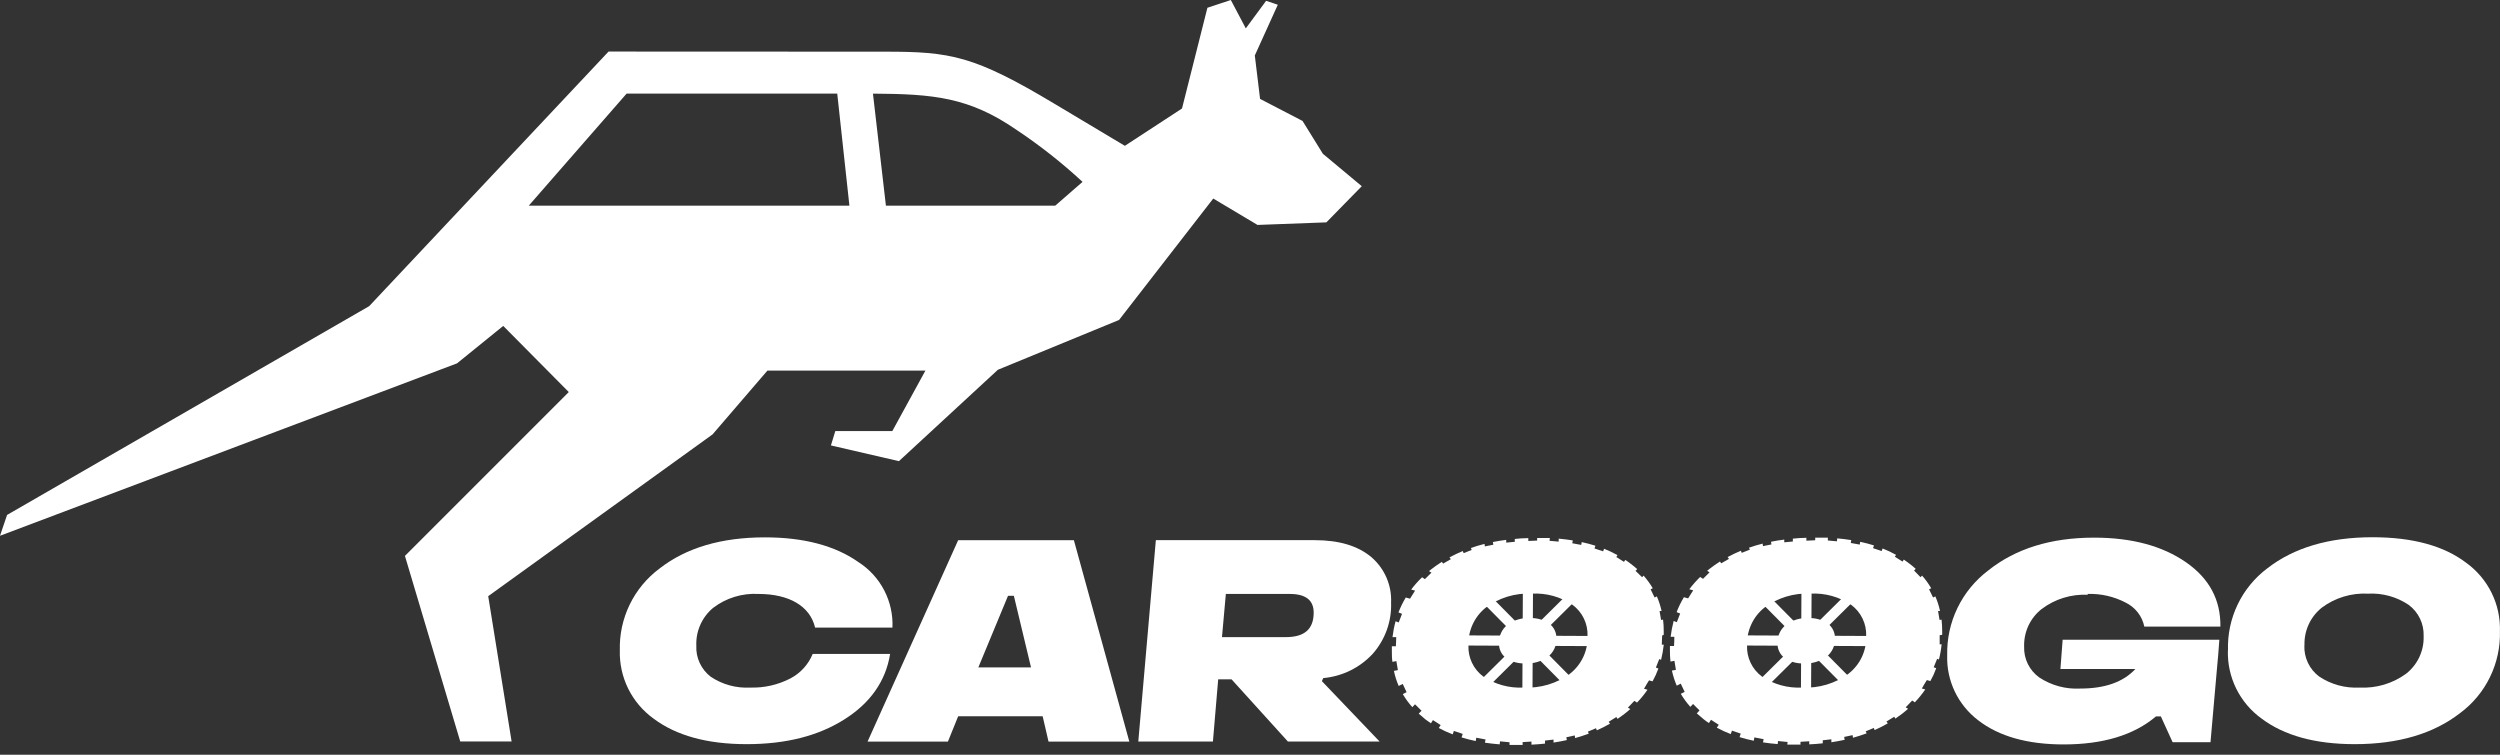 <svg width="106" height="32" viewBox="0 0 106 32" fill="none" xmlns="http://www.w3.org/2000/svg">
<rect x="0" y="0" width="106" height="32" fill="#333333" stroke="none"/>
<path d="M75.366 27.265C75.362 27.118 75.391 26.972 75.452 26.839C75.513 26.705 75.605 26.588 75.719 26.496C75.991 26.292 76.327 26.19 76.666 26.208C76.96 26.192 77.251 26.272 77.495 26.436C77.595 26.51 77.675 26.606 77.728 26.718C77.782 26.829 77.808 26.953 77.803 27.076C77.808 27.223 77.778 27.37 77.716 27.503C77.654 27.637 77.561 27.754 77.445 27.845C77.17 28.045 76.835 28.145 76.495 28.128C76.203 28.144 75.913 28.065 75.669 27.902C75.571 27.829 75.492 27.732 75.439 27.621C75.386 27.51 75.361 27.388 75.366 27.265Z" fill="white"/>
<path d="M63.558 27.265C63.553 27.118 63.582 26.972 63.643 26.839C63.703 26.706 63.794 26.588 63.908 26.496C64.181 26.292 64.516 26.19 64.856 26.208C65.149 26.192 65.44 26.272 65.684 26.436C65.784 26.509 65.864 26.606 65.918 26.718C65.971 26.829 65.997 26.952 65.992 27.076C65.998 27.223 65.968 27.37 65.906 27.504C65.844 27.637 65.751 27.754 65.635 27.845C65.36 28.045 65.026 28.145 64.687 28.128C64.394 28.145 64.103 28.065 63.858 27.902C63.76 27.829 63.68 27.733 63.628 27.621C63.576 27.51 63.552 27.387 63.558 27.265Z" fill="white"/>
<path d="M88.515 25.183C89.074 25.164 89.627 25.29 90.123 25.548C90.325 25.645 90.502 25.788 90.64 25.964C90.779 26.141 90.874 26.348 90.919 26.567H94.145C94.16 25.433 93.673 24.523 92.683 23.838C91.694 23.153 90.403 22.796 88.793 22.796C86.952 22.796 85.459 23.263 84.297 24.191C83.744 24.61 83.298 25.154 82.996 25.779C82.694 26.404 82.545 27.092 82.561 27.786C82.544 28.317 82.655 28.844 82.884 29.324C83.114 29.803 83.454 30.221 83.878 30.542C84.751 31.219 85.962 31.564 87.496 31.564C89.163 31.564 90.473 31.172 91.413 30.376H91.621L92.118 31.468H93.725L94.016 28.16L94.053 27.756L94.1 27.126H87.456L87.362 28.366H90.54C90.029 28.919 89.249 29.195 88.2 29.195C87.586 29.228 86.977 29.063 86.463 28.723C86.257 28.575 86.091 28.378 85.979 28.15C85.867 27.922 85.814 27.67 85.823 27.416C85.814 27.11 85.876 26.807 86.005 26.529C86.135 26.252 86.327 26.009 86.568 25.821C87.13 25.397 87.822 25.184 88.525 25.218" fill="white"/>
<path d="M97.71 27.364C97.7 27.059 97.76 26.757 97.886 26.48C98.013 26.203 98.203 25.959 98.44 25.768C99.004 25.345 99.7 25.134 100.405 25.171C101.014 25.138 101.617 25.304 102.124 25.644C102.331 25.797 102.497 25.997 102.608 26.229C102.719 26.46 102.772 26.715 102.762 26.972C102.772 27.278 102.71 27.581 102.581 27.859C102.451 28.136 102.258 28.379 102.017 28.567C101.447 28.983 100.752 29.189 100.047 29.153C99.439 29.186 98.837 29.022 98.331 28.684C98.127 28.531 97.963 28.331 97.855 28.101C97.746 27.871 97.694 27.618 97.705 27.364H97.71ZM94.463 27.572C94.446 28.135 94.567 28.693 94.816 29.198C95.066 29.703 95.435 30.139 95.892 30.468C96.849 31.187 98.164 31.552 99.839 31.552C101.69 31.552 103.178 31.11 104.305 30.237C104.846 29.837 105.282 29.312 105.576 28.707C105.871 28.103 106.015 27.436 105.997 26.763C106.014 26.2 105.893 25.641 105.643 25.135C105.394 24.63 105.025 24.193 104.568 23.863C103.62 23.142 102.297 22.78 100.598 22.779C98.752 22.779 97.264 23.219 96.132 24.099C95.596 24.502 95.165 25.028 94.876 25.632C94.586 26.237 94.446 26.902 94.467 27.572H94.463Z" fill="white"/>
<path fill-rule="evenodd" clip-rule="evenodd" d="M44.741 8.721H37.563L37.013 3.97C39.566 3.985 41.091 4.114 43.118 5.518C44.102 6.174 45.032 6.908 45.9 7.711L44.741 8.721ZM26.567 3.97H35.499L36.015 8.721H22.419L26.567 3.97ZM52.187 0L51.194 0.33L50.117 4.6L47.694 6.183L44.704 4.396C41.292 2.355 40.31 2.191 37.524 2.191L25.803 2.186L15.653 12.981L0.3 21.833L0 22.717L19.377 15.407L21.337 13.819L24.116 16.623L17.169 23.57L19.514 31.438H21.692L20.7 25.277L30.212 18.419L32.539 15.713H39.238L37.834 18.278H35.417L35.231 18.886L38.114 19.553L42.31 15.678L47.448 13.566L51.442 8.418L53.318 9.537L56.238 9.428L57.739 7.895L56.09 6.52L55.228 5.128L53.427 4.193L53.204 2.352L54.179 0.201L53.683 0.035L52.822 1.203L52.187 0Z" fill="white"/>
<path d="M26.281 27.572C26.265 28.135 26.386 28.693 26.635 29.198C26.884 29.702 27.253 30.138 27.71 30.468C28.668 31.187 29.983 31.552 31.657 31.552C33.332 31.552 34.697 31.2 35.798 30.505C36.9 29.81 37.555 28.882 37.741 27.726H34.459C34.275 28.175 33.938 28.544 33.508 28.768C32.982 29.039 32.395 29.172 31.804 29.153C31.211 29.185 30.624 29.023 30.131 28.691C29.932 28.537 29.772 28.336 29.666 28.107C29.56 27.878 29.511 27.626 29.524 27.374C29.512 27.071 29.57 26.769 29.693 26.492C29.816 26.215 30.001 25.97 30.233 25.776C30.783 25.355 31.465 25.145 32.156 25.183C33.459 25.183 34.347 25.699 34.56 26.61H37.84C37.864 26.062 37.743 25.517 37.491 25.031C37.238 24.544 36.863 24.132 36.401 23.836C35.409 23.136 34.084 22.784 32.431 22.784C30.586 22.784 29.097 23.224 27.966 24.104C27.427 24.505 26.992 25.03 26.699 25.634C26.406 26.239 26.262 26.905 26.281 27.577" fill="white"/>
<path d="M42.74 25.262H42.988L43.715 28.297H41.482L42.74 25.262ZM47.883 31.443L45.533 22.905H40.626L36.785 31.443H40.192L40.626 30.371H44.209L44.457 31.443H47.883Z" fill="white"/>
<path d="M51.812 27.014L51.976 25.183H54.678C55.362 25.183 55.7 25.446 55.7 25.974C55.7 26.672 55.315 27.014 54.521 27.014H51.812ZM56.107 28.751C56.911 28.679 57.661 28.31 58.208 27.716C58.733 27.12 59.01 26.346 58.982 25.553C58.999 25.187 58.931 24.823 58.785 24.487C58.639 24.152 58.418 23.854 58.139 23.617C57.57 23.141 56.772 22.903 55.745 22.903H49.008L48.264 31.44H51.428L51.651 28.805H52.219L54.606 31.44H58.494L56.047 28.88L56.107 28.751Z" fill="white"/>
<path d="M82.349 26.914V26.768C82.349 26.602 82.34 26.437 82.322 26.272L82.237 26.287L82.173 25.905H82.257C82.211 25.693 82.145 25.486 82.059 25.287L81.962 25.334L81.793 24.987L81.883 24.942C81.772 24.751 81.642 24.571 81.496 24.406L81.431 24.473L81.156 24.19L81.225 24.118C81.129 24.03 81.028 23.948 80.922 23.87C80.858 23.82 80.791 23.771 80.722 23.726L80.667 23.811L80.342 23.605L80.392 23.525C80.208 23.422 80.017 23.331 79.821 23.255L79.784 23.364L79.416 23.242L79.456 23.126C79.27 23.066 79.077 23.017 78.873 22.972L78.853 23.091L78.474 23.022L78.493 22.9C78.303 22.87 78.105 22.846 77.898 22.826L77.886 22.952L77.501 22.917V22.798C77.327 22.798 77.149 22.798 76.965 22.798V22.907L76.591 22.925V22.803C76.395 22.803 76.204 22.821 76.017 22.838V22.96L75.653 22.994V22.878C75.462 22.902 75.273 22.932 75.09 22.97L75.109 23.084L74.75 23.156L74.735 23.049C74.539 23.097 74.346 23.155 74.157 23.223L74.194 23.305L73.849 23.441L73.814 23.352C73.622 23.431 73.434 23.52 73.251 23.62L73.308 23.697L72.978 23.885L72.928 23.808C72.775 23.905 72.628 24.009 72.487 24.118L72.383 24.203L72.484 24.267L72.209 24.543L72.087 24.463C71.92 24.625 71.766 24.799 71.626 24.984L71.792 25.031L71.576 25.371L71.398 25.322C71.276 25.523 71.172 25.735 71.088 25.954L71.239 26.014L71.097 26.381L70.963 26.329C70.905 26.55 70.862 26.774 70.835 27.001H70.991C70.991 27.133 70.991 27.249 70.978 27.391H70.805C70.805 27.458 70.805 27.522 70.805 27.589C70.804 27.744 70.812 27.898 70.829 28.051L70.996 28.018C71.018 28.148 71.038 28.267 71.058 28.401L70.889 28.433C70.937 28.652 71.005 28.866 71.093 29.073L71.264 28.986C71.321 29.103 71.375 29.219 71.43 29.336L71.266 29.418C71.382 29.615 71.518 29.8 71.671 29.971L71.785 29.849L72.06 30.122L71.944 30.247C72.033 30.328 72.132 30.408 72.234 30.495C72.335 30.581 72.383 30.604 72.46 30.656L72.546 30.519L72.874 30.73L72.794 30.854C72.985 30.958 73.182 31.048 73.385 31.125L73.435 30.978L73.807 31.105L73.757 31.254C73.951 31.313 74.152 31.366 74.36 31.408L74.385 31.266L74.777 31.341L74.752 31.477C74.953 31.507 75.162 31.532 75.375 31.549L75.387 31.42L75.794 31.46L75.782 31.571C75.913 31.571 76.045 31.571 76.181 31.571H76.34V31.452L76.712 31.43V31.561C76.907 31.552 77.098 31.537 77.285 31.517V31.388L77.65 31.346V31.472C77.844 31.442 78.03 31.408 78.213 31.368L78.193 31.246L78.551 31.169L78.566 31.281C78.764 31.227 78.957 31.162 79.144 31.095L79.106 31.008C79.218 30.959 79.332 30.911 79.449 30.864L79.484 30.954C79.675 30.871 79.862 30.776 80.042 30.671L79.987 30.591L80.315 30.39L80.364 30.47C80.463 30.403 80.56 30.331 80.655 30.259C80.749 30.187 80.823 30.122 80.903 30.053L80.801 29.991C80.893 29.894 80.982 29.797 81.076 29.703L81.188 29.778C81.351 29.608 81.5 29.426 81.632 29.232L81.486 29.192C81.555 29.073 81.627 28.944 81.699 28.835L81.848 28.877C81.945 28.703 82.028 28.521 82.096 28.334L81.989 28.291L82.136 27.932L82.21 27.964C82.265 27.753 82.303 27.538 82.324 27.321H82.242V26.934L82.349 26.914ZM78.379 28.567C77.811 28.981 77.119 29.187 76.417 29.152C75.81 29.186 75.208 29.022 74.703 28.683C74.498 28.531 74.334 28.332 74.225 28.102C74.115 27.871 74.064 27.618 74.075 27.363C74.065 27.059 74.125 26.757 74.252 26.48C74.378 26.203 74.567 25.959 74.804 25.768C75.369 25.345 76.064 25.133 76.769 25.17C77.379 25.137 77.982 25.304 78.489 25.644C78.695 25.796 78.861 25.996 78.972 26.227C79.084 26.458 79.136 26.713 79.126 26.969C79.136 27.276 79.073 27.581 78.943 27.858C78.812 28.136 78.617 28.379 78.374 28.567H78.379Z" fill="white"/>
<path d="M70.542 26.915V26.768C70.543 26.602 70.534 26.437 70.514 26.272L70.43 26.287L70.365 25.905H70.45C70.404 25.693 70.337 25.486 70.251 25.287L70.155 25.334L69.986 24.987L70.078 24.942C69.965 24.752 69.835 24.572 69.688 24.406L69.624 24.473L69.346 24.203L69.418 24.131C69.321 24.044 69.219 23.959 69.113 23.883C69.048 23.833 68.981 23.783 68.912 23.739L68.857 23.823L68.532 23.617L68.582 23.538C68.398 23.434 68.207 23.344 68.011 23.267L67.974 23.377L67.607 23.255L67.646 23.138C67.46 23.079 67.267 23.029 67.066 22.985L67.043 23.104L66.664 23.034L66.686 22.913C66.493 22.883 66.294 22.858 66.088 22.838V22.965L65.701 22.93L65.713 22.811C65.537 22.811 65.359 22.811 65.175 22.811V22.92L64.8 22.937V22.816C64.605 22.816 64.413 22.833 64.227 22.851V22.972L63.863 23.007V22.89C63.669 22.915 63.481 22.945 63.299 22.982L63.317 23.096L62.957 23.168L62.945 23.061C62.746 23.111 62.553 23.168 62.364 23.235L62.401 23.317L62.059 23.453L62.022 23.364C61.83 23.444 61.642 23.533 61.459 23.632L61.516 23.709L61.186 23.898L61.136 23.821C60.982 23.917 60.836 24.022 60.694 24.131L60.59 24.215L60.694 24.28L60.416 24.555L60.297 24.476C60.129 24.636 59.974 24.811 59.833 24.997L60 25.044C59.93 25.155 59.858 25.27 59.784 25.384L59.605 25.334C59.483 25.535 59.379 25.747 59.295 25.967L59.446 26.026L59.305 26.393L59.173 26.341C59.112 26.562 59.069 26.787 59.042 27.014H59.201L59.186 27.403H59.015C59.015 27.47 59.015 27.535 59.015 27.602C59.015 27.761 59.015 27.914 59.039 28.063L59.206 28.031C59.228 28.16 59.248 28.279 59.27 28.413L59.102 28.445C59.147 28.665 59.215 28.88 59.305 29.085L59.476 28.999L59.64 29.348L59.479 29.43C59.594 29.628 59.73 29.814 59.883 29.984L59.997 29.862C60.087 29.954 60.181 30.043 60.273 30.135L60.154 30.259C60.246 30.342 60.343 30.424 60.444 30.507C60.518 30.564 60.593 30.616 60.672 30.668L60.756 30.532L61.084 30.743L61.005 30.867C61.195 30.97 61.392 31.06 61.595 31.137L61.645 30.991L62.019 31.117L61.97 31.266C62.167 31.328 62.367 31.379 62.57 31.42L62.595 31.279L62.987 31.353L62.962 31.49C63.163 31.519 63.371 31.544 63.587 31.561L63.6 31.433L64.004 31.472V31.584C64.133 31.584 64.267 31.584 64.401 31.584H64.56V31.465L64.934 31.442V31.574C65.131 31.564 65.322 31.549 65.508 31.529V31.4L65.87 31.358V31.485C66.063 31.455 66.252 31.42 66.433 31.38L66.413 31.259L66.77 31.182L66.785 31.294C66.986 31.239 67.177 31.174 67.363 31.108L67.326 31.021L67.669 30.877L67.706 30.966C67.897 30.882 68.083 30.788 68.264 30.683L68.207 30.604L68.534 30.403L68.584 30.482C68.683 30.415 68.78 30.343 68.874 30.271C68.969 30.199 69.043 30.135 69.123 30.065L69.023 30.003C69.113 29.907 69.204 29.81 69.296 29.716L69.41 29.79C69.573 29.62 69.721 29.438 69.854 29.244L69.706 29.204C69.775 29.085 69.847 28.956 69.919 28.847L70.068 28.889C70.165 28.715 70.248 28.533 70.316 28.346L70.209 28.304L70.353 27.944L70.43 27.976C70.482 27.765 70.52 27.55 70.544 27.334H70.46L70.475 26.947L70.542 26.915ZM66.572 28.567C66.002 28.982 65.306 29.189 64.602 29.152C63.995 29.186 63.393 29.021 62.888 28.683C62.684 28.531 62.52 28.331 62.411 28.101C62.302 27.871 62.251 27.618 62.262 27.363C62.252 27.059 62.312 26.757 62.438 26.48C62.564 26.203 62.753 25.96 62.989 25.768C63.554 25.345 64.25 25.134 64.954 25.17C65.564 25.137 66.167 25.303 66.674 25.644C66.88 25.796 67.047 25.996 67.158 26.227C67.269 26.458 67.322 26.713 67.311 26.969C67.322 27.275 67.26 27.58 67.13 27.858C67 28.136 66.806 28.378 66.564 28.567H66.572Z" fill="white"/>
<path d="M64.787 24.473L64.76 29.862" stroke="white" stroke-width="0.43" stroke-miterlimit="22.93" stroke-linecap="round"/>
<path d="M62.877 25.252L66.668 29.083" stroke="white" stroke-width="0.43" stroke-miterlimit="22.93" stroke-linecap="round"/>
<path d="M62.079 27.155L67.466 27.18" stroke="white" stroke-width="0.43" stroke-miterlimit="22.93" stroke-linecap="round"/>
<path d="M62.859 29.063L66.687 25.272" stroke="white" stroke-width="0.43" stroke-miterlimit="22.93" stroke-linecap="round"/>
<path d="M76.599 24.473L76.572 29.862" stroke="white" stroke-width="0.43" stroke-miterlimit="22.93" stroke-linecap="round"/>
<path d="M74.689 25.255L78.48 29.083" stroke="white" stroke-width="0.43" stroke-miterlimit="22.93" stroke-linecap="round"/>
<path d="M73.891 27.155L79.279 27.18" stroke="white" stroke-width="0.43" stroke-miterlimit="22.93" stroke-linecap="round"/>
<path d="M74.673 29.063L78.502 25.272" stroke="white" stroke-width="0.43" stroke-miterlimit="22.93" stroke-linecap="round"/>
</svg>
